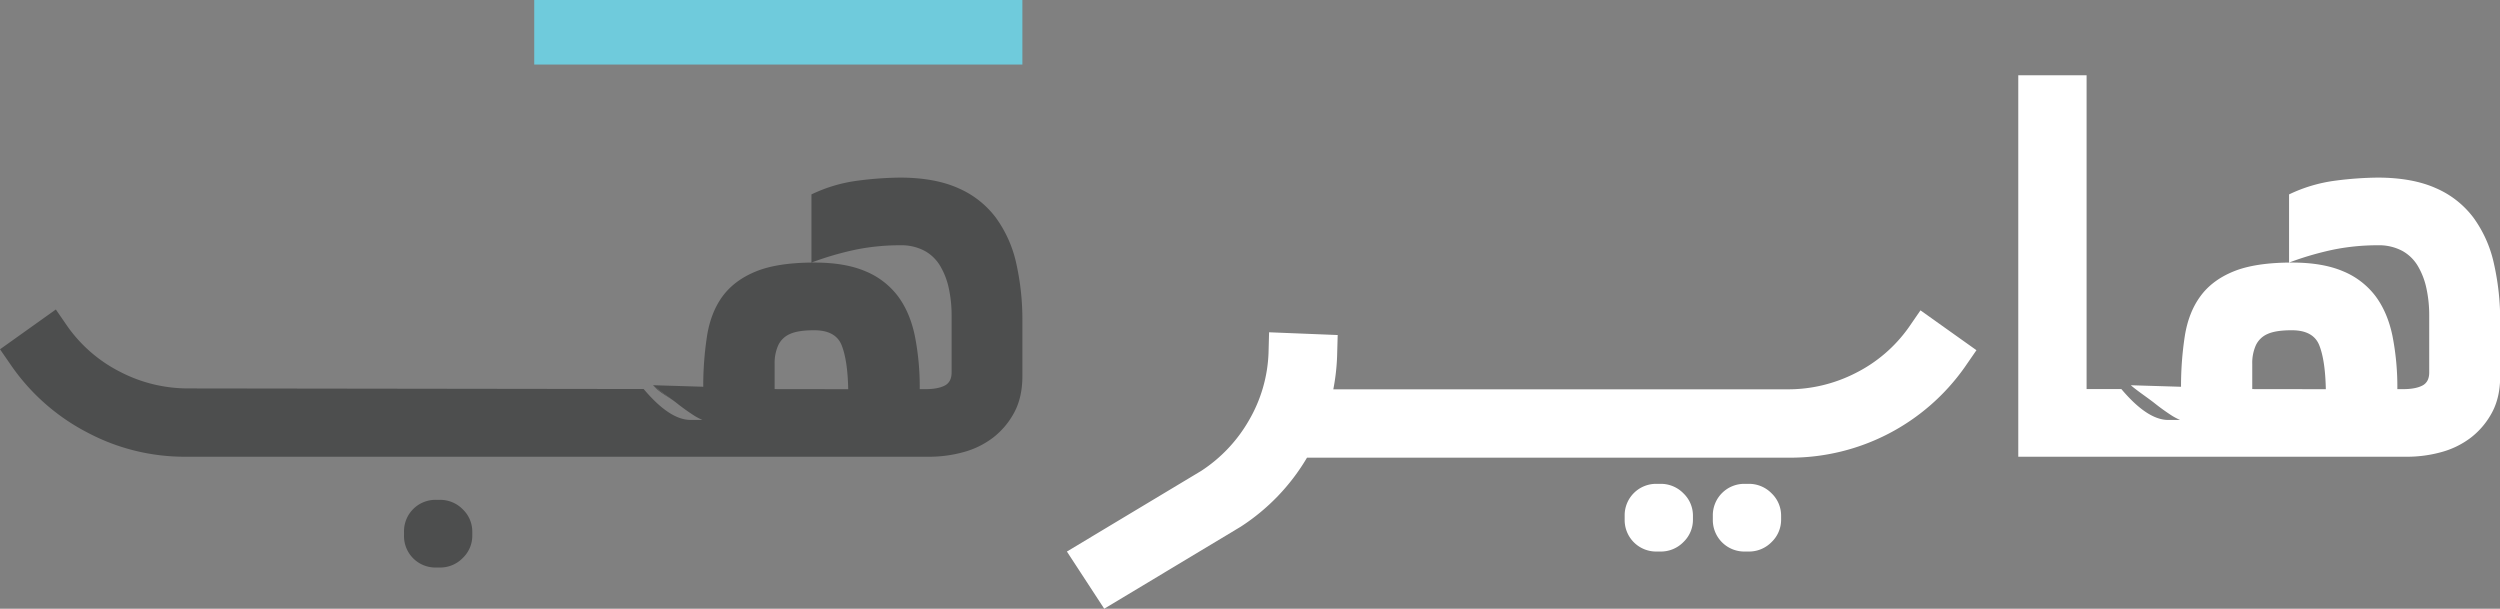 <svg xmlns="http://www.w3.org/2000/svg" id="Layer_1" data-name="Layer 1" viewBox="0 0 1473.66 358.82"><rect x="0" y="0" width="1473.66" height="358.82" fill="#808080" stroke="none"/><defs fill="#ffffff"><style>.cls-1{fill:#6fcbdc;}.cls-2{fill:#ffffff;}.cls-3{fill:#4d4e4e;}</style></defs><title>logo-rgp</title><rect class="cls-1" x="314.91" width="287.75" height="38.05" fill="#ffffff"/><path class="cls-2" d="M1387.73,567.83l-7,10.14a125.83,125.83,0,0,1-102.42,53.21H993.11a122.63,122.63,0,0,1-38.94,40.61l-80.59,48.43-22-33.71L930.71,639a87.27,87.27,0,0,0,28.23-29.91,85,85,0,0,0,11.49-39.47l.33-12.35,40.44,1.62-.34,12.34a125.2,125.2,0,0,1-2.24,19.66h267.92a87.26,87.26,0,0,0,40-9.62,85.05,85.05,0,0,0,31.19-26.77l7-10.16Z" transform="translate(-222.68 -361.4)" fill="#ffffff"/><path class="cls-2" d="M1692.69,516.47a71.9,71.9,0,0,0-12-26.77,54.85,54.85,0,0,0-22.15-17.39q-13.86-6.19-34.27-6.22a205.24,205.24,0,0,0-24.73,1.77A89.35,89.35,0,0,0,1572,476v40.17a180.79,180.79,0,0,1,26.3-7.66,131.39,131.39,0,0,1,26-2.53,29.16,29.16,0,0,1,14.49,3.33,24.26,24.26,0,0,1,9.24,9.1,43.66,43.66,0,0,1,5,13.24,75.15,75.15,0,0,1,1.59,15.79v33.47c0,3.83-1.37,6.42-4.13,7.81s-6.48,2.06-11.16,2.06h-3.5a155.89,155.89,0,0,0-2.88-31.39q-2.88-13.87-10-23.44a45.85,45.85,0,0,0-19.14-14.66c-8-3.41-18-5.12-30.12-5.12q-21.37,0-34.13,5.12t-19.76,14.66c-4.7,6.37-7.75,14.19-9.24,23.44a193.71,193.71,0,0,0-2.24,30l-29.6-.9c3.4,3,9.47,7.06,13.64,10.29a126.87,126.87,0,0,0,10.69,7.71,36.22,36.22,0,0,0,4.72,2.46h-7c-8.15,0-17.29-6-27.51-18.07-.05-.05-.07-.1-.12-.15h-5.62l-14.87,0V405.76h-40.27V630.63h229.22a75.66,75.66,0,0,0,20.1-2.71,50.47,50.47,0,0,0,17.53-8.6,46.12,46.12,0,0,0,12.45-14.84q4.77-8.91,4.77-21.37V550.92A151.73,151.73,0,0,0,1692.69,516.47ZM1550.3,590.76V576a25.75,25.75,0,0,1,2.09-11,13.51,13.51,0,0,1,6.85-6.69c3.19-1.49,8-2.24,14.35-2.24q12.75,0,16.25,8.93t3.83,25.82Z" transform="translate(-222.68 -361.4)" fill="#ffffff"/><path class="cls-3" d="M607.62,588.47a27.24,27.24,0,0,0,2.26,2.29c3.41,3,7.21,4.77,11.38,8C617.09,595.53,611,591.48,607.62,588.47Z" transform="translate(-222.68 -361.4)" fill="#ffffff"/><path class="cls-3" d="M821.69,516.47a71.9,71.9,0,0,0-12-26.77,54.85,54.85,0,0,0-22.15-17.39q-13.86-6.19-34.27-6.22a205.24,205.24,0,0,0-24.73,1.77A89.35,89.35,0,0,0,701,476v40.17a180.79,180.79,0,0,1,26.3-7.66,131.39,131.39,0,0,1,26-2.53,29.16,29.16,0,0,1,14.49,3.33,24.26,24.26,0,0,1,9.24,9.1,43.66,43.66,0,0,1,5,13.24,75.15,75.15,0,0,1,1.59,15.79v33.47c0,3.83-1.37,6.42-4.13,7.81s-6.48,2.06-11.16,2.06h-3.5a155.89,155.89,0,0,0-2.88-31.39q-2.88-13.87-10-23.44a45.85,45.85,0,0,0-19.14-14.66c-8-3.41-18-5.12-30.12-5.12q-21.37,0-34.13,5.12T648.7,535.93c-4.7,6.37-7.75,14.19-9.24,23.44a193.71,193.71,0,0,0-2.24,30l-29.6-.9c3.4,3,9.47,7.06,13.64,10.29A126.87,126.87,0,0,0,632,606.47a36.22,36.22,0,0,0,4.72,2.46h-7c-8.15,0-17.29-6-27.51-18.07,0-.05-.07-.1-.12-.15h-5.62l-262.78-.35a86.7,86.7,0,0,1-39.89-9.62A85.19,85.19,0,0,1,262.6,554l-7-10.17-32.91,23.46,7,10.14a123.85,123.85,0,0,0,44.64,39,122.22,122.22,0,0,0,57.56,14.2h438.6a75.66,75.66,0,0,0,20.1-2.71,50.47,50.47,0,0,0,17.53-8.6,46.12,46.12,0,0,0,12.45-14.84q4.77-8.91,4.77-21.37V550.92A151.73,151.73,0,0,0,821.69,516.47ZM679.3,590.76V576a25.75,25.75,0,0,1,2.09-11,13.51,13.51,0,0,1,6.85-6.69c3.19-1.49,8-2.24,14.35-2.24q12.75,0,16.25,8.93t3.83,25.82Z" transform="translate(-222.68 -361.4)" fill="#ffffff"/><path class="cls-3" d="M481.83,695.94h-2.1a18.52,18.52,0,0,1-18.9-18.9v-2.1a18.53,18.53,0,0,1,18.9-18.9h2.1a18.61,18.61,0,0,1,13.65,5.6,18.2,18.2,0,0,1,5.6,13.3V677a18.17,18.17,0,0,1-5.6,13.3A18.57,18.57,0,0,1,481.83,695.94Z" transform="translate(-222.68 -361.4)" fill="#ffffff"/><path class="cls-2" d="M1253.33,686.51h-2.1a18.55,18.55,0,0,1-18.9-18.9v-2.1a18.53,18.53,0,0,1,18.9-18.9h2.1a18.59,18.59,0,0,1,13.65,5.6,18.18,18.18,0,0,1,5.6,13.3v2.1a18.18,18.18,0,0,1-5.6,13.3A18.59,18.59,0,0,1,1253.33,686.51Z" transform="translate(-222.68 -361.4)" fill="#ffffff"/><path class="cls-2" d="M1201.36,686.51h-2.1a18.55,18.55,0,0,1-18.9-18.9v-2.1a18.53,18.53,0,0,1,18.9-18.9h2.1a18.58,18.58,0,0,1,13.65,5.6,18.18,18.18,0,0,1,5.6,13.3v2.1a18.18,18.18,0,0,1-5.6,13.3A18.58,18.58,0,0,1,1201.36,686.51Z" transform="translate(-222.68 -361.4)" fill="#ffffff"/></svg>
